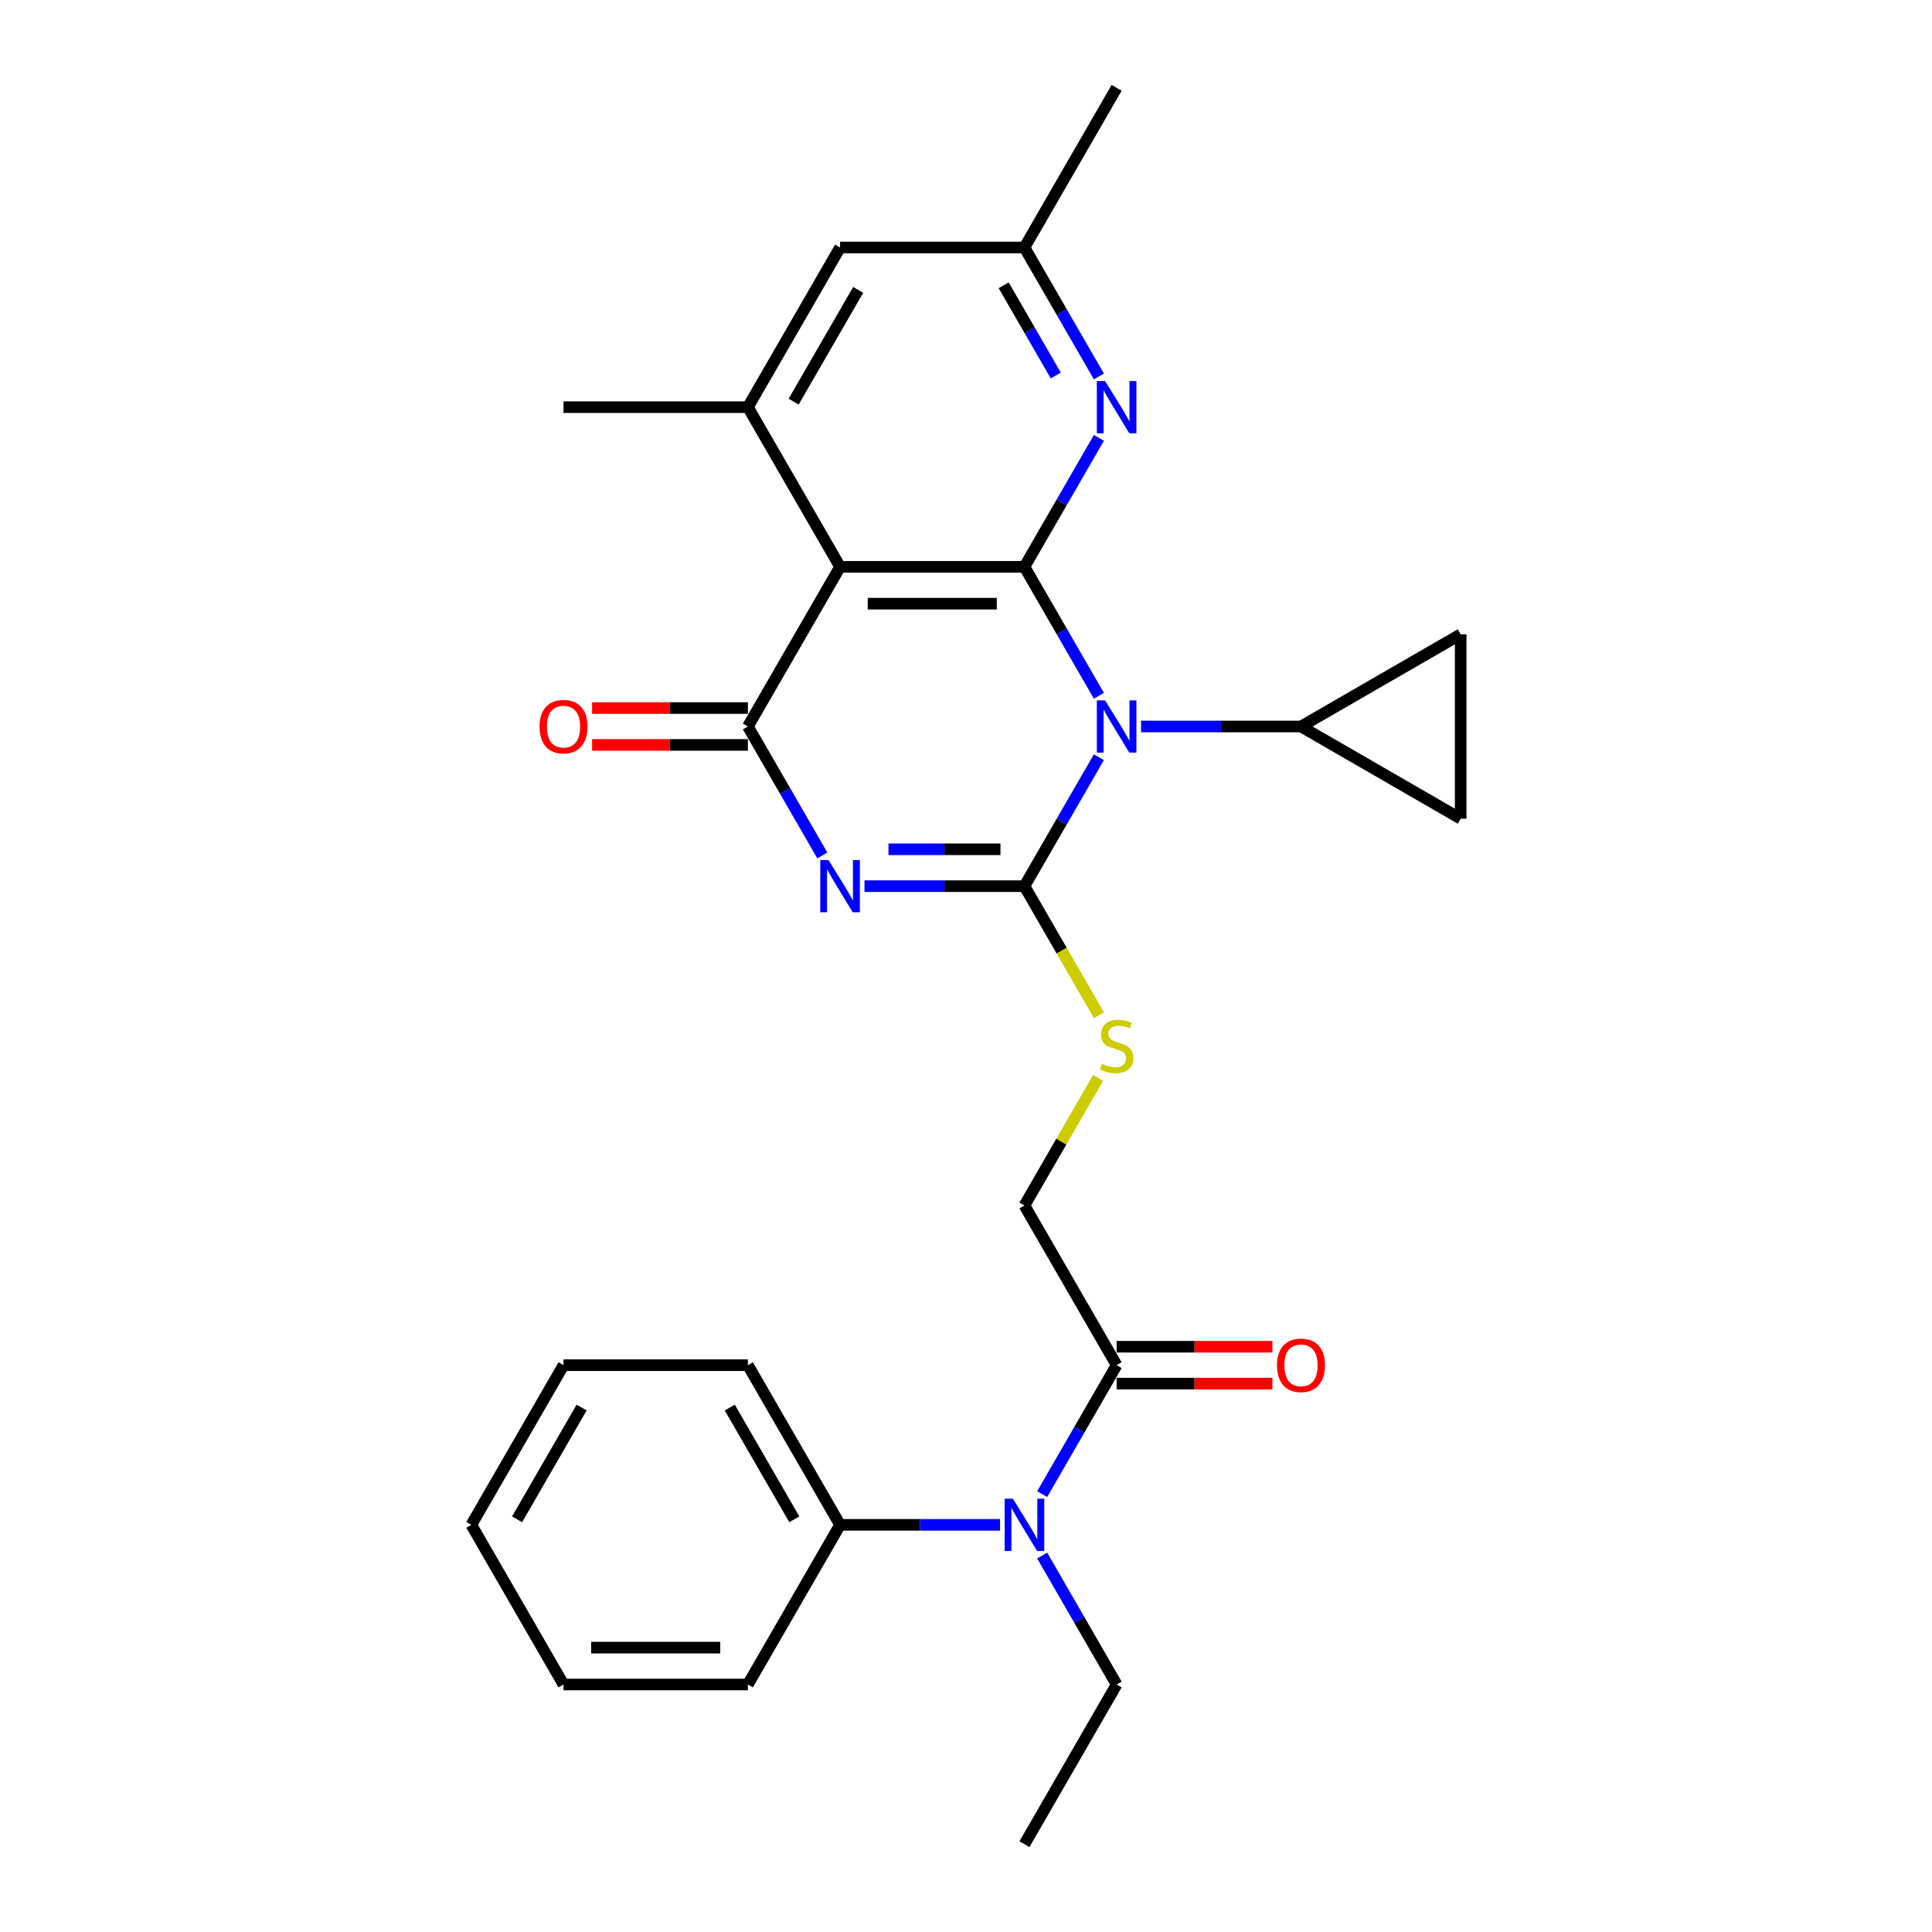 <?xml version='1.0' encoding='iso-8859-1'?>
<svg version='1.1' baseProfile='full'
              xmlns='http://www.w3.org/2000/svg'
                      xmlns:rdkit='http://www.rdkit.org/xml'
                      xmlns:xlink='http://www.w3.org/1999/xlink'
                  xml:space='preserve'
width='1000px' height='1000px' viewBox='0 0 1000 1000'>
<!-- END OF HEADER -->
<rect style='opacity:1.0;fill:#FFFFFF;stroke:none' width='1000' height='1000' x='0' y='0'> </rect>
<path class='bond-0' d='M 568.786,391.932 L 549.518,425.305' style='fill:none;fill-rule:evenodd;stroke:#0000FF;stroke-width:6px;stroke-linecap:butt;stroke-linejoin:miter;stroke-opacity:1' />
<path class='bond-0' d='M 549.518,425.305 L 530.25,458.678' style='fill:none;fill-rule:evenodd;stroke:#000000;stroke-width:6px;stroke-linecap:butt;stroke-linejoin:miter;stroke-opacity:1' />
<path class='bond-2' d='M 568.786,360.134 L 549.518,326.761' style='fill:none;fill-rule:evenodd;stroke:#0000FF;stroke-width:6px;stroke-linecap:butt;stroke-linejoin:miter;stroke-opacity:1' />
<path class='bond-2' d='M 549.518,326.761 L 530.25,293.388' style='fill:none;fill-rule:evenodd;stroke:#000000;stroke-width:6px;stroke-linecap:butt;stroke-linejoin:miter;stroke-opacity:1' />
<path class='bond-6' d='M 590.6,376.033 L 631.997,376.033' style='fill:none;fill-rule:evenodd;stroke:#0000FF;stroke-width:6px;stroke-linecap:butt;stroke-linejoin:miter;stroke-opacity:1' />
<path class='bond-6' d='M 631.997,376.033 L 673.395,376.033' style='fill:none;fill-rule:evenodd;stroke:#000000;stroke-width:6px;stroke-linecap:butt;stroke-linejoin:miter;stroke-opacity:1' />
<path class='bond-1' d='M 530.25,458.678 L 488.853,458.678' style='fill:none;fill-rule:evenodd;stroke:#000000;stroke-width:6px;stroke-linecap:butt;stroke-linejoin:miter;stroke-opacity:1' />
<path class='bond-1' d='M 488.853,458.678 L 447.455,458.678' style='fill:none;fill-rule:evenodd;stroke:#0000FF;stroke-width:6px;stroke-linecap:butt;stroke-linejoin:miter;stroke-opacity:1' />
<path class='bond-1' d='M 517.831,439.592 L 488.853,439.592' style='fill:none;fill-rule:evenodd;stroke:#000000;stroke-width:6px;stroke-linecap:butt;stroke-linejoin:miter;stroke-opacity:1' />
<path class='bond-1' d='M 488.853,439.592 L 459.874,439.592' style='fill:none;fill-rule:evenodd;stroke:#0000FF;stroke-width:6px;stroke-linecap:butt;stroke-linejoin:miter;stroke-opacity:1' />
<path class='bond-8' d='M 530.25,458.678 L 549.529,492.07' style='fill:none;fill-rule:evenodd;stroke:#000000;stroke-width:6px;stroke-linecap:butt;stroke-linejoin:miter;stroke-opacity:1' />
<path class='bond-8' d='M 549.529,492.07 L 568.808,525.462' style='fill:none;fill-rule:evenodd;stroke:#CCCC00;stroke-width:6px;stroke-linecap:butt;stroke-linejoin:miter;stroke-opacity:1' />
<path class='bond-29' d='M 425.641,442.779 L 406.373,409.406' style='fill:none;fill-rule:evenodd;stroke:#0000FF;stroke-width:6px;stroke-linecap:butt;stroke-linejoin:miter;stroke-opacity:1' />
<path class='bond-29' d='M 406.373,409.406 L 387.105,376.033' style='fill:none;fill-rule:evenodd;stroke:#000000;stroke-width:6px;stroke-linecap:butt;stroke-linejoin:miter;stroke-opacity:1' />
<path class='bond-4' d='M 530.25,293.388 L 434.82,293.388' style='fill:none;fill-rule:evenodd;stroke:#000000;stroke-width:6px;stroke-linecap:butt;stroke-linejoin:miter;stroke-opacity:1' />
<path class='bond-4' d='M 515.936,312.474 L 449.135,312.474' style='fill:none;fill-rule:evenodd;stroke:#000000;stroke-width:6px;stroke-linecap:butt;stroke-linejoin:miter;stroke-opacity:1' />
<path class='bond-5' d='M 530.25,293.388 L 549.518,260.015' style='fill:none;fill-rule:evenodd;stroke:#000000;stroke-width:6px;stroke-linecap:butt;stroke-linejoin:miter;stroke-opacity:1' />
<path class='bond-5' d='M 549.518,260.015 L 568.786,226.642' style='fill:none;fill-rule:evenodd;stroke:#0000FF;stroke-width:6px;stroke-linecap:butt;stroke-linejoin:miter;stroke-opacity:1' />
<path class='bond-3' d='M 387.105,376.033 L 434.82,293.388' style='fill:none;fill-rule:evenodd;stroke:#000000;stroke-width:6px;stroke-linecap:butt;stroke-linejoin:miter;stroke-opacity:1' />
<path class='bond-13' d='M 387.105,366.49 L 346.786,366.49' style='fill:none;fill-rule:evenodd;stroke:#000000;stroke-width:6px;stroke-linecap:butt;stroke-linejoin:miter;stroke-opacity:1' />
<path class='bond-13' d='M 346.786,366.49 L 306.467,366.49' style='fill:none;fill-rule:evenodd;stroke:#FF0000;stroke-width:6px;stroke-linecap:butt;stroke-linejoin:miter;stroke-opacity:1' />
<path class='bond-13' d='M 387.105,385.576 L 346.786,385.576' style='fill:none;fill-rule:evenodd;stroke:#000000;stroke-width:6px;stroke-linecap:butt;stroke-linejoin:miter;stroke-opacity:1' />
<path class='bond-13' d='M 346.786,385.576 L 306.467,385.576' style='fill:none;fill-rule:evenodd;stroke:#FF0000;stroke-width:6px;stroke-linecap:butt;stroke-linejoin:miter;stroke-opacity:1' />
<path class='bond-7' d='M 434.82,293.388 L 387.105,210.744' style='fill:none;fill-rule:evenodd;stroke:#000000;stroke-width:6px;stroke-linecap:butt;stroke-linejoin:miter;stroke-opacity:1' />
<path class='bond-15' d='M 568.786,194.845 L 549.518,161.472' style='fill:none;fill-rule:evenodd;stroke:#0000FF;stroke-width:6px;stroke-linecap:butt;stroke-linejoin:miter;stroke-opacity:1' />
<path class='bond-15' d='M 549.518,161.472 L 530.25,128.099' style='fill:none;fill-rule:evenodd;stroke:#000000;stroke-width:6px;stroke-linecap:butt;stroke-linejoin:miter;stroke-opacity:1' />
<path class='bond-15' d='M 546.477,194.376 L 532.989,171.015' style='fill:none;fill-rule:evenodd;stroke:#0000FF;stroke-width:6px;stroke-linecap:butt;stroke-linejoin:miter;stroke-opacity:1' />
<path class='bond-15' d='M 532.989,171.015 L 519.501,147.654' style='fill:none;fill-rule:evenodd;stroke:#000000;stroke-width:6px;stroke-linecap:butt;stroke-linejoin:miter;stroke-opacity:1' />
<path class='bond-11' d='M 673.395,376.033 L 756.039,328.318' style='fill:none;fill-rule:evenodd;stroke:#000000;stroke-width:6px;stroke-linecap:butt;stroke-linejoin:miter;stroke-opacity:1' />
<path class='bond-12' d='M 673.395,376.033 L 756.039,423.748' style='fill:none;fill-rule:evenodd;stroke:#000000;stroke-width:6px;stroke-linecap:butt;stroke-linejoin:miter;stroke-opacity:1' />
<path class='bond-19' d='M 387.105,210.744 L 291.676,210.744' style='fill:none;fill-rule:evenodd;stroke:#000000;stroke-width:6px;stroke-linecap:butt;stroke-linejoin:miter;stroke-opacity:1' />
<path class='bond-30' d='M 387.105,210.744 L 434.82,128.099' style='fill:none;fill-rule:evenodd;stroke:#000000;stroke-width:6px;stroke-linecap:butt;stroke-linejoin:miter;stroke-opacity:1' />
<path class='bond-30' d='M 410.791,207.89 L 444.192,150.039' style='fill:none;fill-rule:evenodd;stroke:#000000;stroke-width:6px;stroke-linecap:butt;stroke-linejoin:miter;stroke-opacity:1' />
<path class='bond-16' d='M 568.389,557.908 L 549.32,590.937' style='fill:none;fill-rule:evenodd;stroke:#CCCC00;stroke-width:6px;stroke-linecap:butt;stroke-linejoin:miter;stroke-opacity:1' />
<path class='bond-16' d='M 549.32,590.937 L 530.25,623.967' style='fill:none;fill-rule:evenodd;stroke:#000000;stroke-width:6px;stroke-linecap:butt;stroke-linejoin:miter;stroke-opacity:1' />
<path class='bond-9' d='M 577.965,706.612 L 530.25,623.967' style='fill:none;fill-rule:evenodd;stroke:#000000;stroke-width:6px;stroke-linecap:butt;stroke-linejoin:miter;stroke-opacity:1' />
<path class='bond-10' d='M 577.965,706.612 L 558.697,739.985' style='fill:none;fill-rule:evenodd;stroke:#000000;stroke-width:6px;stroke-linecap:butt;stroke-linejoin:miter;stroke-opacity:1' />
<path class='bond-10' d='M 558.697,739.985 L 539.429,773.358' style='fill:none;fill-rule:evenodd;stroke:#0000FF;stroke-width:6px;stroke-linecap:butt;stroke-linejoin:miter;stroke-opacity:1' />
<path class='bond-17' d='M 577.965,716.155 L 618.284,716.155' style='fill:none;fill-rule:evenodd;stroke:#000000;stroke-width:6px;stroke-linecap:butt;stroke-linejoin:miter;stroke-opacity:1' />
<path class='bond-17' d='M 618.284,716.155 L 658.603,716.155' style='fill:none;fill-rule:evenodd;stroke:#FF0000;stroke-width:6px;stroke-linecap:butt;stroke-linejoin:miter;stroke-opacity:1' />
<path class='bond-17' d='M 577.965,697.069 L 618.284,697.069' style='fill:none;fill-rule:evenodd;stroke:#000000;stroke-width:6px;stroke-linecap:butt;stroke-linejoin:miter;stroke-opacity:1' />
<path class='bond-17' d='M 618.284,697.069 L 658.603,697.069' style='fill:none;fill-rule:evenodd;stroke:#FF0000;stroke-width:6px;stroke-linecap:butt;stroke-linejoin:miter;stroke-opacity:1' />
<path class='bond-18' d='M 517.615,789.256 L 476.218,789.256' style='fill:none;fill-rule:evenodd;stroke:#0000FF;stroke-width:6px;stroke-linecap:butt;stroke-linejoin:miter;stroke-opacity:1' />
<path class='bond-18' d='M 476.218,789.256 L 434.82,789.256' style='fill:none;fill-rule:evenodd;stroke:#000000;stroke-width:6px;stroke-linecap:butt;stroke-linejoin:miter;stroke-opacity:1' />
<path class='bond-20' d='M 539.429,805.155 L 558.697,838.528' style='fill:none;fill-rule:evenodd;stroke:#0000FF;stroke-width:6px;stroke-linecap:butt;stroke-linejoin:miter;stroke-opacity:1' />
<path class='bond-20' d='M 558.697,838.528 L 577.965,871.901' style='fill:none;fill-rule:evenodd;stroke:#000000;stroke-width:6px;stroke-linecap:butt;stroke-linejoin:miter;stroke-opacity:1' />
<path class='bond-28' d='M 756.039,328.318 L 756.039,423.748' style='fill:none;fill-rule:evenodd;stroke:#000000;stroke-width:6px;stroke-linecap:butt;stroke-linejoin:miter;stroke-opacity:1' />
<path class='bond-14' d='M 434.82,128.099 L 530.25,128.099' style='fill:none;fill-rule:evenodd;stroke:#000000;stroke-width:6px;stroke-linecap:butt;stroke-linejoin:miter;stroke-opacity:1' />
<path class='bond-21' d='M 530.25,128.099 L 577.965,45.455' style='fill:none;fill-rule:evenodd;stroke:#000000;stroke-width:6px;stroke-linecap:butt;stroke-linejoin:miter;stroke-opacity:1' />
<path class='bond-22' d='M 434.82,789.256 L 387.105,706.612' style='fill:none;fill-rule:evenodd;stroke:#000000;stroke-width:6px;stroke-linecap:butt;stroke-linejoin:miter;stroke-opacity:1' />
<path class='bond-22' d='M 411.134,786.402 L 377.734,728.551' style='fill:none;fill-rule:evenodd;stroke:#000000;stroke-width:6px;stroke-linecap:butt;stroke-linejoin:miter;stroke-opacity:1' />
<path class='bond-23' d='M 434.82,789.256 L 387.105,871.901' style='fill:none;fill-rule:evenodd;stroke:#000000;stroke-width:6px;stroke-linecap:butt;stroke-linejoin:miter;stroke-opacity:1' />
<path class='bond-24' d='M 577.965,871.901 L 530.25,954.545' style='fill:none;fill-rule:evenodd;stroke:#000000;stroke-width:6px;stroke-linecap:butt;stroke-linejoin:miter;stroke-opacity:1' />
<path class='bond-25' d='M 387.105,706.612 L 291.676,706.612' style='fill:none;fill-rule:evenodd;stroke:#000000;stroke-width:6px;stroke-linecap:butt;stroke-linejoin:miter;stroke-opacity:1' />
<path class='bond-26' d='M 387.105,871.901 L 291.676,871.901' style='fill:none;fill-rule:evenodd;stroke:#000000;stroke-width:6px;stroke-linecap:butt;stroke-linejoin:miter;stroke-opacity:1' />
<path class='bond-26' d='M 372.791,852.815 L 305.99,852.815' style='fill:none;fill-rule:evenodd;stroke:#000000;stroke-width:6px;stroke-linecap:butt;stroke-linejoin:miter;stroke-opacity:1' />
<path class='bond-31' d='M 291.676,706.612 L 243.961,789.256' style='fill:none;fill-rule:evenodd;stroke:#000000;stroke-width:6px;stroke-linecap:butt;stroke-linejoin:miter;stroke-opacity:1' />
<path class='bond-31' d='M 301.047,728.551 L 267.647,786.402' style='fill:none;fill-rule:evenodd;stroke:#000000;stroke-width:6px;stroke-linecap:butt;stroke-linejoin:miter;stroke-opacity:1' />
<path class='bond-27' d='M 291.676,871.901 L 243.961,789.256' style='fill:none;fill-rule:evenodd;stroke:#000000;stroke-width:6px;stroke-linecap:butt;stroke-linejoin:miter;stroke-opacity:1' />
<path  class='atom-0' d='M 571.991 362.52
L 580.847 376.835
Q 581.725 378.247, 583.137 380.805
Q 584.55 383.362, 584.626 383.515
L 584.626 362.52
L 588.214 362.52
L 588.214 389.546
L 584.511 389.546
L 575.007 373.895
Q 573.9 372.063, 572.716 369.964
Q 571.571 367.864, 571.228 367.215
L 571.228 389.546
L 567.716 389.546
L 567.716 362.52
L 571.991 362.52
' fill='#0000FF'/>
<path  class='atom-2' d='M 428.846 445.165
L 437.702 459.479
Q 438.58 460.892, 439.993 463.449
Q 441.405 466.007, 441.481 466.159
L 441.481 445.165
L 445.069 445.165
L 445.069 472.191
L 441.367 472.191
L 431.862 456.54
Q 430.755 454.708, 429.572 452.608
Q 428.426 450.509, 428.083 449.86
L 428.083 472.191
L 424.571 472.191
L 424.571 445.165
L 428.846 445.165
' fill='#0000FF'/>
<path  class='atom-6' d='M 571.991 197.231
L 580.847 211.545
Q 581.725 212.958, 583.137 215.515
Q 584.55 218.073, 584.626 218.225
L 584.626 197.231
L 588.214 197.231
L 588.214 224.257
L 584.511 224.257
L 575.007 208.606
Q 573.9 206.774, 572.716 204.674
Q 571.571 202.575, 571.228 201.926
L 571.228 224.257
L 567.716 224.257
L 567.716 197.231
L 571.991 197.231
' fill='#0000FF'/>
<path  class='atom-9' d='M 570.331 550.598
Q 570.636 550.713, 571.896 551.247
Q 573.155 551.781, 574.529 552.125
Q 575.942 552.43, 577.316 552.43
Q 579.874 552.43, 581.362 551.209
Q 582.851 549.949, 582.851 547.773
Q 582.851 546.285, 582.087 545.369
Q 581.362 544.452, 580.217 543.956
Q 579.072 543.46, 577.163 542.887
Q 574.758 542.162, 573.308 541.475
Q 571.896 540.788, 570.865 539.337
Q 569.872 537.887, 569.872 535.444
Q 569.872 532.047, 572.163 529.947
Q 574.491 527.848, 579.072 527.848
Q 582.202 527.848, 585.752 529.336
L 584.874 532.276
Q 581.629 530.94, 579.186 530.94
Q 576.553 530.94, 575.102 532.047
Q 573.652 533.115, 573.69 534.986
Q 573.69 536.436, 574.415 537.314
Q 575.178 538.192, 576.247 538.688
Q 577.354 539.185, 579.186 539.757
Q 581.629 540.521, 583.08 541.284
Q 584.531 542.048, 585.561 543.613
Q 586.63 545.14, 586.63 547.773
Q 586.63 551.514, 584.111 553.537
Q 581.629 555.522, 577.469 555.522
Q 575.064 555.522, 573.232 554.988
Q 571.438 554.492, 569.3 553.614
L 570.331 550.598
' fill='#CCCC00'/>
<path  class='atom-11' d='M 524.276 775.743
L 533.132 790.058
Q 534.01 791.47, 535.422 794.028
Q 536.835 796.585, 536.911 796.738
L 536.911 775.743
L 540.499 775.743
L 540.499 802.769
L 536.797 802.769
L 527.292 787.119
Q 526.185 785.286, 525.001 783.187
Q 523.856 781.087, 523.513 780.438
L 523.513 802.769
L 520.001 802.769
L 520.001 775.743
L 524.276 775.743
' fill='#0000FF'/>
<path  class='atom-14' d='M 279.27 376.109
Q 279.27 369.62, 282.476 365.994
Q 285.683 362.368, 291.676 362.368
Q 297.669 362.368, 300.875 365.994
Q 304.081 369.62, 304.081 376.109
Q 304.081 382.675, 300.837 386.416
Q 297.592 390.118, 291.676 390.118
Q 285.721 390.118, 282.476 386.416
Q 279.27 382.713, 279.27 376.109
M 291.676 387.065
Q 295.798 387.065, 298.012 384.316
Q 300.264 381.53, 300.264 376.109
Q 300.264 370.804, 298.012 368.131
Q 295.798 365.421, 291.676 365.421
Q 287.553 365.421, 285.301 368.093
Q 283.087 370.765, 283.087 376.109
Q 283.087 381.568, 285.301 384.316
Q 287.553 387.065, 291.676 387.065
' fill='#FF0000'/>
<path  class='atom-18' d='M 660.989 706.688
Q 660.989 700.199, 664.195 696.572
Q 667.402 692.946, 673.395 692.946
Q 679.388 692.946, 682.594 696.572
Q 685.801 700.199, 685.801 706.688
Q 685.801 713.253, 682.556 716.994
Q 679.311 720.697, 673.395 720.697
Q 667.44 720.697, 664.195 716.994
Q 660.989 713.292, 660.989 706.688
M 673.395 717.643
Q 677.517 717.643, 679.731 714.895
Q 681.983 712.108, 681.983 706.688
Q 681.983 701.382, 679.731 698.71
Q 677.517 696, 673.395 696
Q 669.272 696, 667.02 698.672
Q 664.806 701.344, 664.806 706.688
Q 664.806 712.146, 667.02 714.895
Q 669.272 717.643, 673.395 717.643
' fill='#FF0000'/>
</svg>
